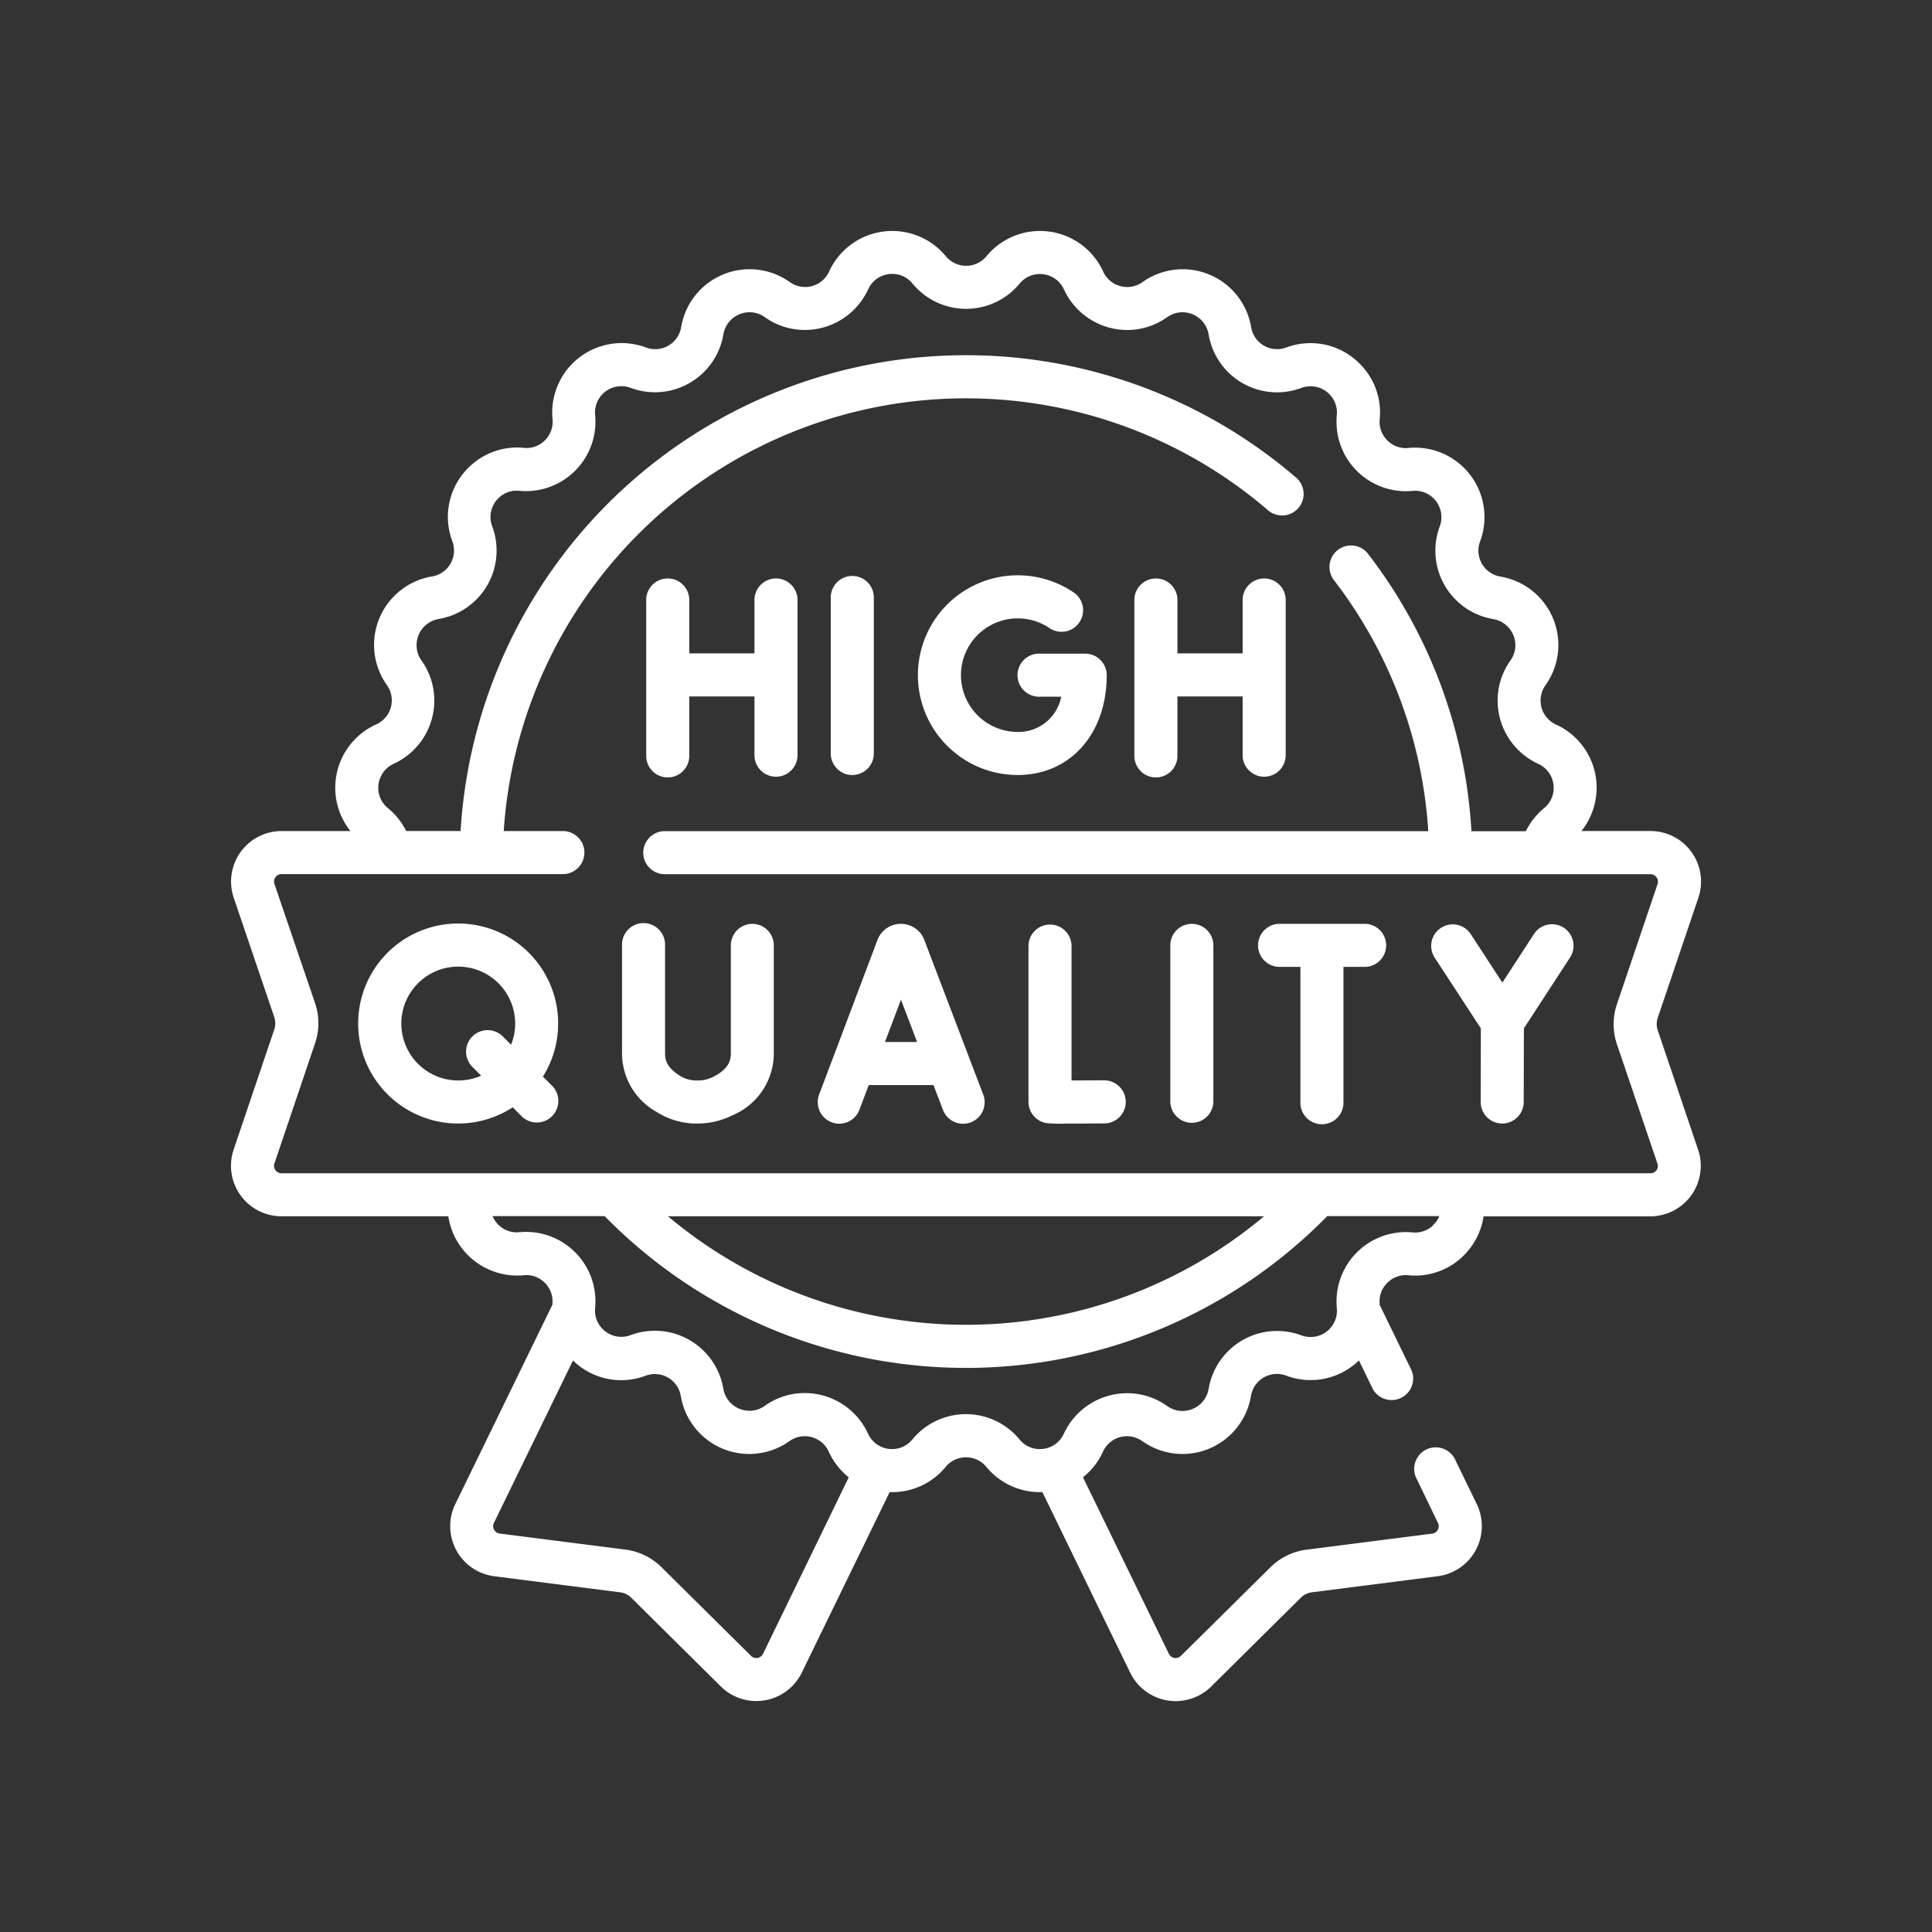 <svg xmlns="http://www.w3.org/2000/svg" xmlns:xlink="http://www.w3.org/1999/xlink" width="80" height="80" viewBox="0 0 80 80"><rect x="0" y="0" width="80" height="80" fill="#333333" stroke="none"/><defs><clipPath id="a"><rect width="80" height="80" transform="translate(899 2091)" fill="#fff" stroke="#707070" stroke-width="1"/></clipPath></defs><g transform="translate(-899 -2091)" clip-path="url(#a)"><g transform="translate(908.565 2100.564)"><g transform="translate(0 0)"><path d="M21.291,19.981a.892.892,0,0,0,.892-.892V12.6a.892.892,0,0,0-1.783,0V19.09A.892.892,0,0,0,21.291,19.981Z" transform="translate(4.435 2.547)" fill="#fff"/><path d="M27.493,19.981c2.173,0,3.691-1.7,3.691-4.134a.892.892,0,0,0-.892-.892h-1.94a.892.892,0,0,0,0,1.783H29.3a1.8,1.8,0,0,1-1.8,1.459,2.351,2.351,0,1,1,1.314-4.3.892.892,0,1,0,1-1.478,4.135,4.135,0,1,0-2.312,7.562Z" transform="translate(5.078 2.547)" fill="#fff"/><path d="M15.014,20.063a.892.892,0,0,0,.892-.892V16.709h2.7v2.462a.892.892,0,0,0,1.783,0V12.686a.892.892,0,0,0-1.783,0v2.24h-2.7v-2.24a.892.892,0,0,0-1.783,0v6.485a.892.892,0,0,0,.892.892Z" transform="translate(3.07 2.565)" fill="#fff"/><path d="M31.618,20.063a.892.892,0,0,0,.892-.892V16.709h2.7v2.462a.892.892,0,0,0,1.783,0V12.686a.892.892,0,0,0-1.783,0v2.24h-2.7v-2.24a.892.892,0,0,0-1.783,0v6.485a.892.892,0,0,0,.892.892Z" transform="translate(6.68 2.565)" fill="#fff"/><path d="M59.078,33.093a.8.8,0,0,1,0-.507l1.684-4.976a2.093,2.093,0,0,0-1.983-2.763H55.92a2.875,2.875,0,0,0-1.053-4.41,1.09,1.09,0,0,1-.436-1.626,2.873,2.873,0,0,0-1.866-4.5,1.089,1.089,0,0,1-.841-1.458,2.876,2.876,0,0,0-2.687-3.881c-.088,0-.179,0-.281.014a1.078,1.078,0,0,1-.837-.278,1.09,1.09,0,0,1-.358-.8c0-.032,0-.069.006-.109a2.838,2.838,0,0,0-.731-2.2A2.862,2.862,0,0,0,43.7,4.825a1.089,1.089,0,0,1-1.457-.842,2.873,2.873,0,0,0-4.5-1.865,1.09,1.09,0,0,1-1.626-.436,2.875,2.875,0,0,0-4.833-.637,1.091,1.091,0,0,1-1.684,0,2.875,2.875,0,0,0-4.833.636,1.09,1.09,0,0,1-1.626.436,2.873,2.873,0,0,0-4.5,1.866,1.089,1.089,0,0,1-1.458.841,2.876,2.876,0,0,0-3.881,2.687c0,.088,0,.178.014.281a1.079,1.079,0,0,1-.278.837,1.09,1.09,0,0,1-.8.358c-.032,0-.07,0-.109-.006a2.838,2.838,0,0,0-2.2.731,2.862,2.862,0,0,0-.763,3.137,1.089,1.089,0,0,1-.842,1.457,2.873,2.873,0,0,0-1.866,4.5A1.09,1.09,0,0,1,6,20.438a2.875,2.875,0,0,0-1.053,4.41H2.1A2.092,2.092,0,0,0,.115,27.613l1.679,4.942a.8.8,0,0,1,0,.507L.11,38.04A2.093,2.093,0,0,0,2.093,40.8H9a2.884,2.884,0,0,0,2.84,2.454c.088,0,.179,0,.281-.014a1.077,1.077,0,0,1,.837.278,1.089,1.089,0,0,1,.358.8c0,.032,0,.069-.006.109,0,.012,0,.023,0,.035L9.29,52.714a2.091,2.091,0,0,0,1.616,2.992l5.211.665a.8.8,0,0,1,.456.222l3.709,3.674a2.093,2.093,0,0,0,3.354-.57l3.638-7.475c.036,0,.071,0,.107,0a2.861,2.861,0,0,0,2.213-1.045,1.091,1.091,0,0,1,1.685,0,2.861,2.861,0,0,0,2.213,1.045c.036,0,.071,0,.107,0L37.236,59.7a2.094,2.094,0,0,0,3.355.57L44.3,56.594a.8.8,0,0,1,.457-.224l5.21-.666a2.091,2.091,0,0,0,1.617-2.99l-.871-1.791a.892.892,0,1,0-1.6.78L49.98,53.5a.308.308,0,0,1-.239.44l-5.21.666a2.59,2.59,0,0,0-1.486.724L39.337,59a.31.31,0,0,1-.5-.083l-3.557-7.309a2.879,2.879,0,0,0,.829-1.063,1.09,1.09,0,0,1,1.626-.436,2.873,2.873,0,0,0,4.5-1.866A1.089,1.089,0,0,1,43.7,47.4a2.864,2.864,0,0,0,3.006-.631l.58,1.192a.892.892,0,0,0,1.6-.78l-1.32-2.712c0-.013,0-.024,0-.038a1.078,1.078,0,0,1,.278-.837,1.09,1.09,0,0,1,.8-.358c.032,0,.069,0,.109.006a2.841,2.841,0,0,0,2.2-.731,2.893,2.893,0,0,0,.915-1.709h6.9a2.092,2.092,0,0,0,1.981-2.766ZM22.032,58.916a.31.31,0,0,1-.5.084l-3.71-3.675a2.594,2.594,0,0,0-1.484-.723l-5.212-.665a.308.308,0,0,1-.238-.441l3.274-6.724a2.858,2.858,0,0,0,3.008.63,1.089,1.089,0,0,1,1.457.842,2.873,2.873,0,0,0,4.5,1.865,1.09,1.09,0,0,1,1.625.436,2.88,2.88,0,0,0,.829,1.063ZM49.761,41.192a1.08,1.08,0,0,1-.837.275c-.1-.009-.189-.013-.276-.013A2.875,2.875,0,0,0,45.791,44.6c0,.044.006.081.006.114a1.093,1.093,0,0,1-1.472,1.017,2.873,2.873,0,0,0-3.842,2.216,1.1,1.1,0,0,1-1.083.914,1.077,1.077,0,0,1-.627-.2,2.852,2.852,0,0,0-1.665-.535A2.886,2.886,0,0,0,34.489,49.8a1.086,1.086,0,0,1-1,.639,1.071,1.071,0,0,1-.837-.4,2.874,2.874,0,0,0-4.436,0,1.071,1.071,0,0,1-.837.4,1.086,1.086,0,0,1-1-.639,2.885,2.885,0,0,0-2.618-1.681,2.851,2.851,0,0,0-1.664.534,1.077,1.077,0,0,1-.627.2,1.1,1.1,0,0,1-1.083-.914,2.873,2.873,0,0,0-3.839-2.217,1.09,1.09,0,0,1-1.194-.292,1.076,1.076,0,0,1-.275-.837c.009-.1.013-.188.013-.276a2.875,2.875,0,0,0-3.145-2.858c-.044,0-.081.006-.115.006a1.078,1.078,0,0,1-.853-.42,1.113,1.113,0,0,1-.146-.251h4.641a20.949,20.949,0,0,0,29.92,0h4.642a1.121,1.121,0,0,1-.277.389ZM18.095,40.8H42.777a19.195,19.195,0,0,1-24.682,0ZM59.028,38.89a.3.3,0,0,1-.251.129H2.093a.31.31,0,0,1-.293-.409l1.684-4.979a2.589,2.589,0,0,0,0-1.651L1.8,27.039a.309.309,0,0,1,.293-.408H13.773a.892.892,0,0,0,0-1.783H11.294A19.185,19.185,0,0,1,42.929,11.554.892.892,0,1,0,44.09,10.2,20.966,20.966,0,0,0,9.508,24.847H7.255A2.871,2.871,0,0,0,6.5,23.9a1.071,1.071,0,0,1-.4-.837,1.086,1.086,0,0,1,.639-1,2.885,2.885,0,0,0,1.681-2.618,2.851,2.851,0,0,0-.534-1.664,1.077,1.077,0,0,1-.2-.627A1.1,1.1,0,0,1,8.6,16.067a2.873,2.873,0,0,0,2.217-3.839,1.109,1.109,0,0,1-.072-.386,1.1,1.1,0,0,1,.363-.808,1.076,1.076,0,0,1,.838-.275c.1.009.187.013.275.013a2.875,2.875,0,0,0,2.858-3.145c0-.044-.006-.082-.006-.115a1.093,1.093,0,0,1,1.472-1.017A2.873,2.873,0,0,0,20.39,4.279a1.1,1.1,0,0,1,1.083-.914,1.076,1.076,0,0,1,.627.2,2.852,2.852,0,0,0,1.665.534,2.886,2.886,0,0,0,2.619-1.682,1.086,1.086,0,0,1,1-.639,1.071,1.071,0,0,1,.837.4,2.874,2.874,0,0,0,4.436,0,1.092,1.092,0,0,1,1.835.243A2.886,2.886,0,0,0,37.107,4.1a2.852,2.852,0,0,0,1.665-.534,1.076,1.076,0,0,1,.627-.2,1.1,1.1,0,0,1,1.083.913A2.873,2.873,0,0,0,44.321,6.5a1.091,1.091,0,0,1,1.194.292,1.076,1.076,0,0,1,.275.837c-.009.1-.013.188-.013.276a2.875,2.875,0,0,0,3.145,2.858c.044,0,.081-.006.115-.006a1.093,1.093,0,0,1,1.017,1.472,2.873,2.873,0,0,0,2.216,3.842,1.1,1.1,0,0,1,.914,1.083,1.077,1.077,0,0,1-.2.627,2.852,2.852,0,0,0-.535,1.665,2.886,2.886,0,0,0,1.682,2.619,1.086,1.086,0,0,1,.639,1,1.071,1.071,0,0,1-.4.837,2.873,2.873,0,0,0-.752.953H51.365a20.772,20.772,0,0,0-4.292-11.5.892.892,0,0,0-1.414,1.087,19,19,0,0,1,3.919,10.41H17.934a.892.892,0,0,0,0,1.783H58.779a.31.31,0,0,1,.293.409l-1.684,4.978a2.592,2.592,0,0,0,0,1.65l1.679,4.944a.3.3,0,0,1-.041.279Z" transform="translate(-0.001 0)" fill="#fff"/><path d="M32.841,23.566a.892.892,0,0,0-.892.892v6.485a.892.892,0,0,0,1.783,0V24.458A.892.892,0,0,0,32.841,23.566Z" transform="translate(6.946 5.124)" fill="#fff"/><path d="M24.369,24.232l-.008-.021a1.035,1.035,0,0,0-.96-.645h0a1.035,1.035,0,0,0-.961.643l-.01.025-2.413,6.394a.892.892,0,1,0,1.669.63l.383-1.016H24.75l.388,1.018a.892.892,0,1,0,1.667-.635Zm-1.628,4.227.662-1.753.668,1.753Z" transform="translate(4.339 5.124)" fill="#fff"/><path d="M39.382,23.566H35.8a.892.892,0,0,0,0,1.783h.892v5.594a.892.892,0,1,0,1.783,0V25.349h.906a.892.892,0,0,0,0-1.783Z" transform="translate(7.59 5.124)" fill="#fff"/><path d="M46.314,23.727a.892.892,0,0,0-1.234.261L43.772,26,42.448,23.97a.892.892,0,0,0-1.493.975l1.926,2.949-.007,3.046a.892.892,0,0,0,.89.894h0a.892.892,0,0,0,.892-.89l.007-3.049,1.911-2.935a.892.892,0,0,0-.261-1.234Z" transform="translate(8.873 5.124)" fill="#fff"/><path d="M18.7,23.566a.892.892,0,0,0-.892.892v4.458c0,.305-.087.661-.732.986a1.376,1.376,0,0,1-.669.15,1.294,1.294,0,0,1-.717-.2c-.5-.322-.606-.595-.606-.929V24.458a.892.892,0,1,0-1.783,0v4.463a2.786,2.786,0,0,0,1.429,2.432,3.068,3.068,0,0,0,1.674.482h0a3.234,3.234,0,0,0,1.469-.341,2.783,2.783,0,0,0,1.713-2.579V24.458a.892.892,0,0,0-.892-.892Z" transform="translate(2.89 5.124)" fill="#fff"/><path d="M11.974,29.892a4.141,4.141,0,1,0-1.25,1.272l.384.384a.892.892,0,0,0,1.261-1.261Zm-3.5.16a2.357,2.357,0,1,1,2.182-1.481l-.359-.359a.892.892,0,0,0-1.261,1.261l.38.38A2.335,2.335,0,0,1,8.471,30.052Z" transform="translate(0.942 5.124)" fill="#fff"/><path d="M30.287,30.046h-.005l-1.374.005V24.458a.892.892,0,0,0-1.783,0v6.48a.892.892,0,0,0,.741.879,5.677,5.677,0,0,0,.825.019c.348,0,.856,0,1.6-.006a.892.892,0,0,0,0-1.783Z" transform="translate(5.897 5.124)" fill="#fff"/></g></g></g></svg>